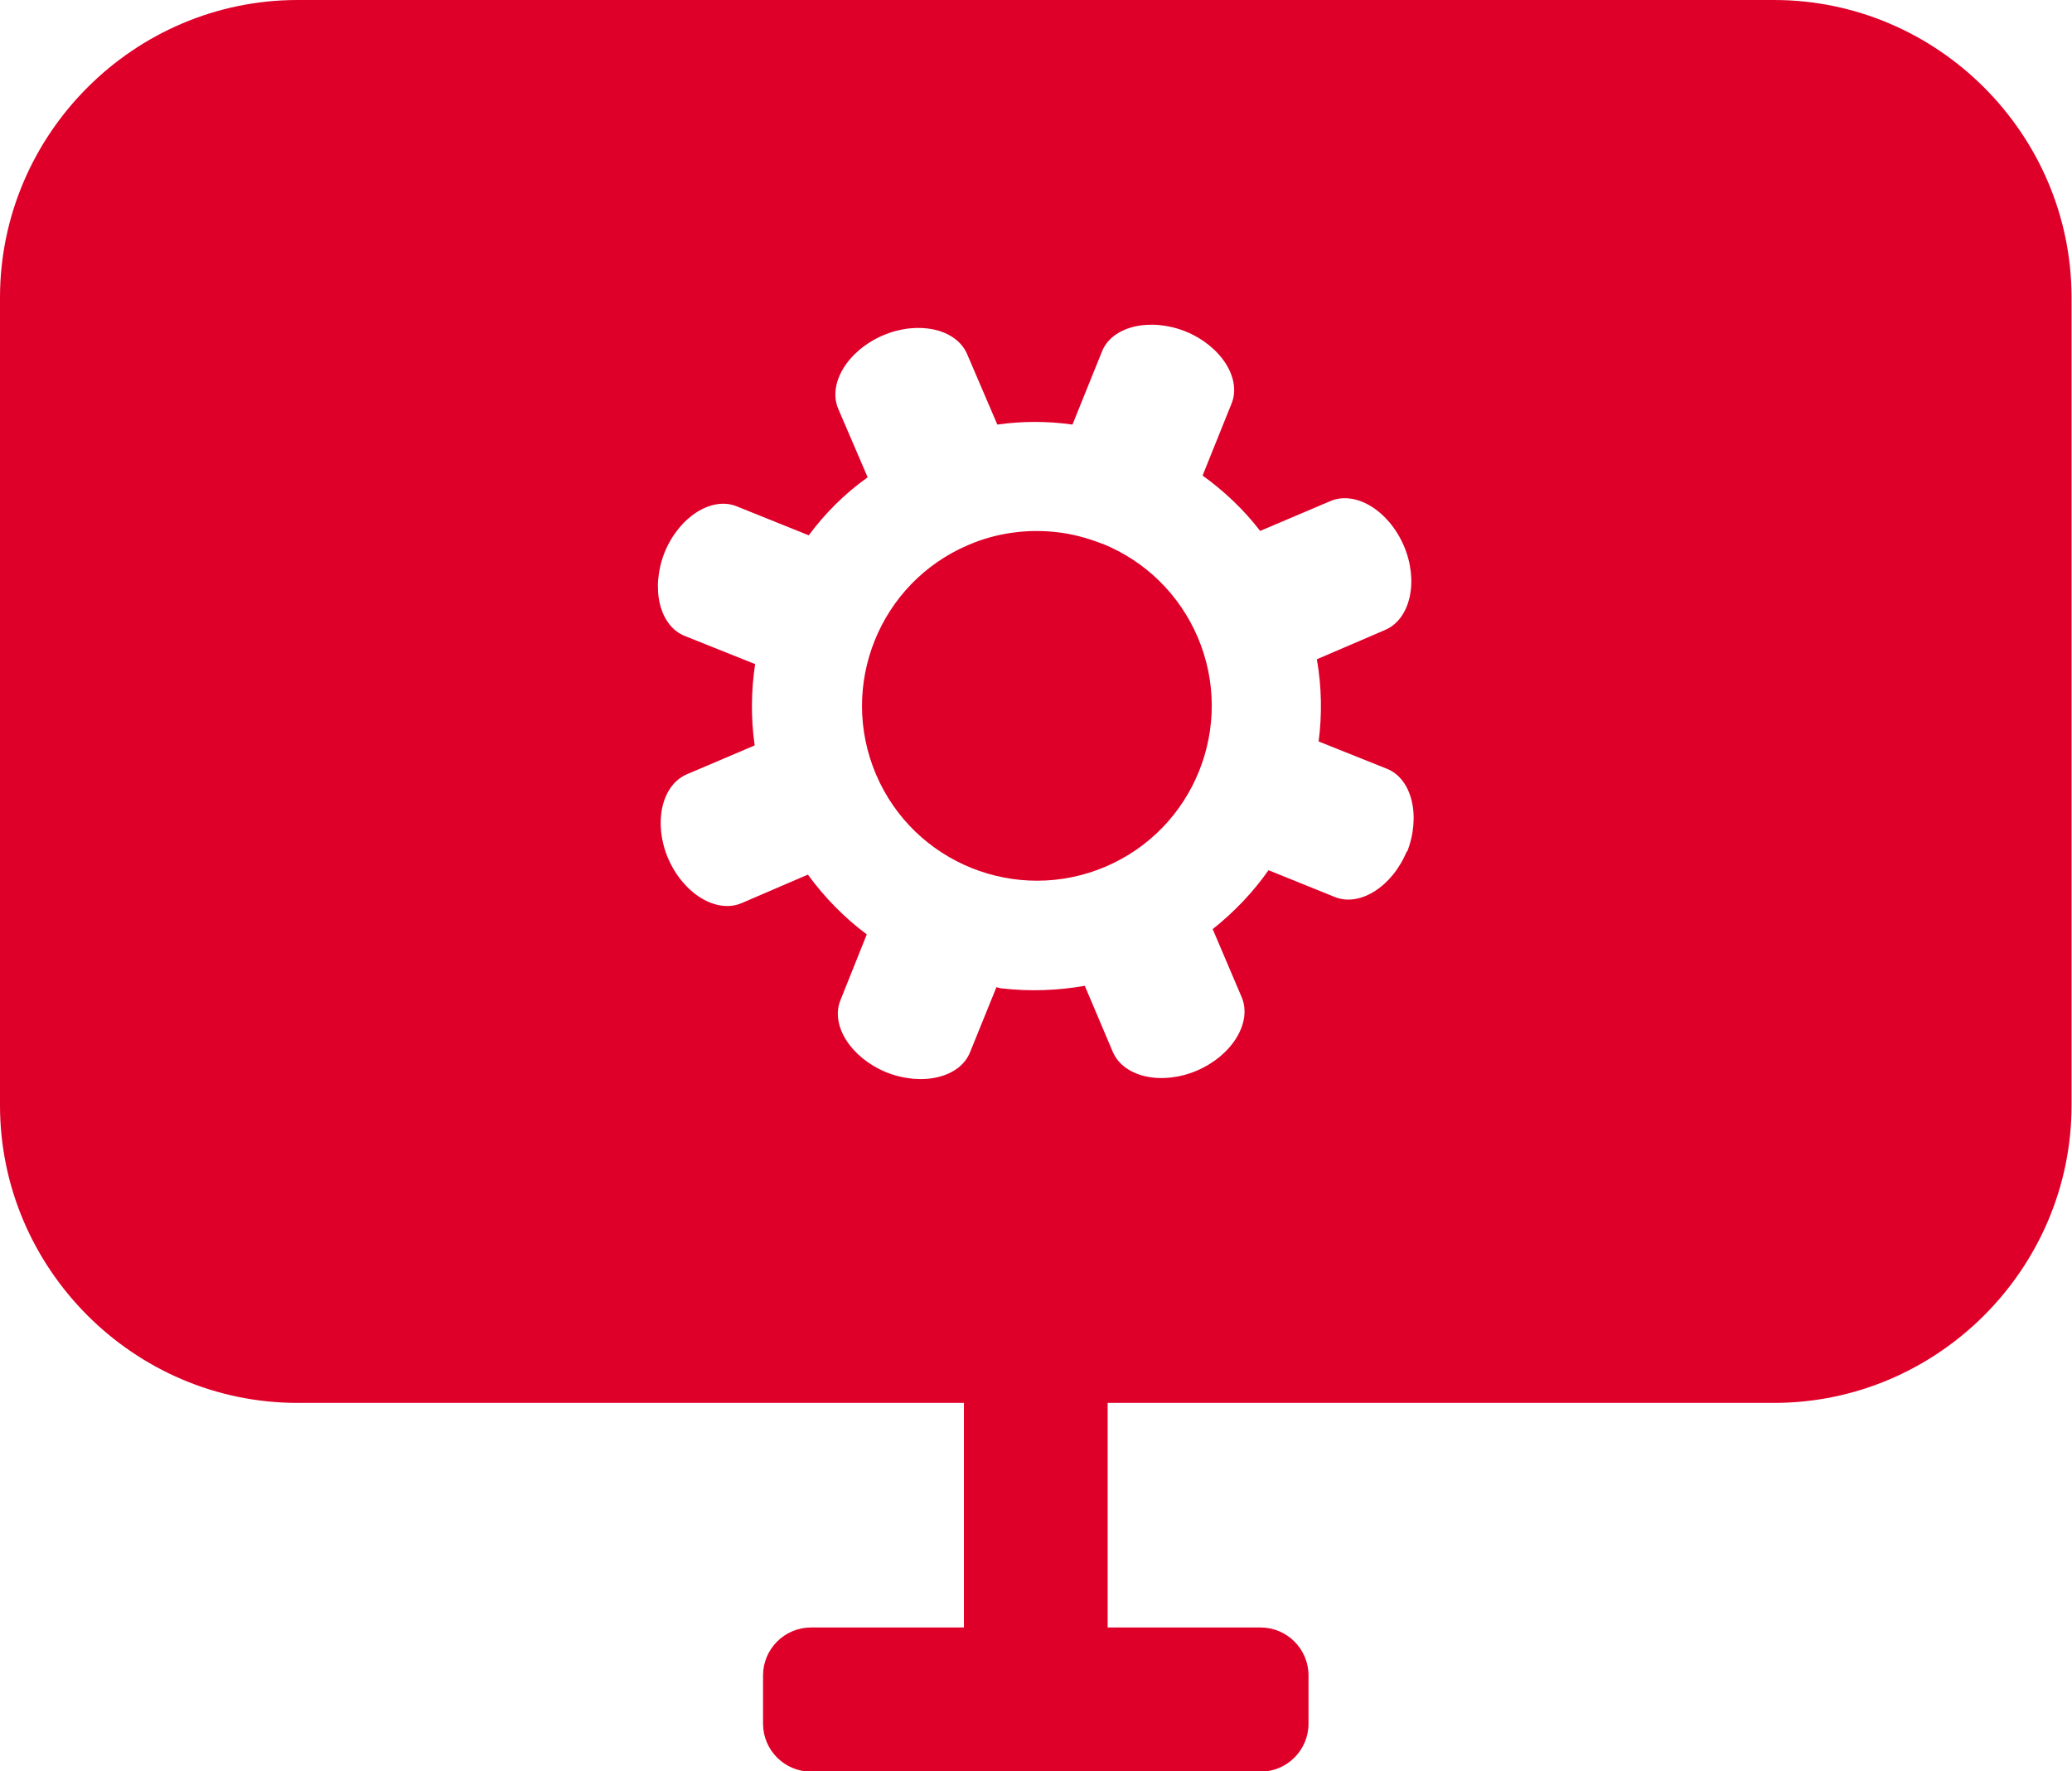 <?xml version="1.0" encoding="UTF-8"?>
<svg id="Ebene_2" data-name="Ebene 2" xmlns="http://www.w3.org/2000/svg" viewBox="0 0 47.14 40.3">
  <defs>
    <style>
      .cls-1 {
        fill: #df0029;
      }
    </style>
  </defs>
  <g id="Ebene_2-2" data-name="Ebene 2">
    <g>
      <path class="cls-1" d="M25.07,12.37c-.33-.13-.67-.22-1.01-.26-.68-.08-1.38.01-2.03.29-2.02.86-2.96,3.2-2.1,5.22.86,2.02,3.2,2.96,5.22,2.1,2.02-.86,2.96-3.2,2.1-5.22-.42-.98-1.19-1.73-2.17-2.13Z"/>
      <path class="cls-1" d="M40.36,0H6.77C3.05,0,0,3.05,0,6.77v18.38c0,3.72,3.05,6.77,6.77,6.77h15.16v5.11h-3.48c-.6,0-1.09.49-1.09,1.09v1.1c0,.6.49,1.09,1.09,1.09h10.23c.6,0,1.09-.49,1.09-1.09v-1.1c0-.6-.49-1.09-1.09-1.09h-3.48v-5.11h15.16c3.72,0,6.77-3.05,6.77-6.77V6.77c0-3.72-3.05-6.77-6.77-6.77ZM32.01,19.36c-.33.81-1.07,1.28-1.64,1.05l-1.51-.61c-.35.5-.78.95-1.27,1.34l.66,1.55c.24.57-.21,1.32-1.02,1.67-.8.34-1.66.15-1.91-.42l-.64-1.51c-.63.11-1.26.13-1.87.06-.05,0-.1-.02-.14-.03l-.6,1.48c-.23.58-1.09.78-1.9.46-.81-.33-1.28-1.07-1.05-1.64l.6-1.5c-.51-.38-.96-.84-1.34-1.36l-1.51.65c-.57.24-1.32-.21-1.67-1.02-.34-.8-.15-1.66.42-1.91l1.55-.66c-.09-.62-.08-1.25.01-1.85l-1.6-.64c-.58-.23-.78-1.09-.46-1.9.33-.81,1.07-1.28,1.64-1.05l1.64.66c.37-.5.82-.95,1.34-1.32l-.67-1.56c-.24-.57.21-1.32,1.02-1.67.8-.34,1.66-.15,1.91.42l.69,1.61c.57-.08,1.14-.08,1.71,0l.67-1.66c.23-.58,1.09-.78,1.9-.46.81.33,1.28,1.07,1.05,1.64l-.66,1.64c.5.36.94.78,1.31,1.26l1.6-.68c.57-.24,1.32.21,1.67,1.02.34.8.15,1.66-.42,1.91l-1.56.67c.11.63.12,1.26.04,1.87l1.55.62c.58.23.78,1.09.46,1.9Z"/>
    </g>
  </g>
</svg>